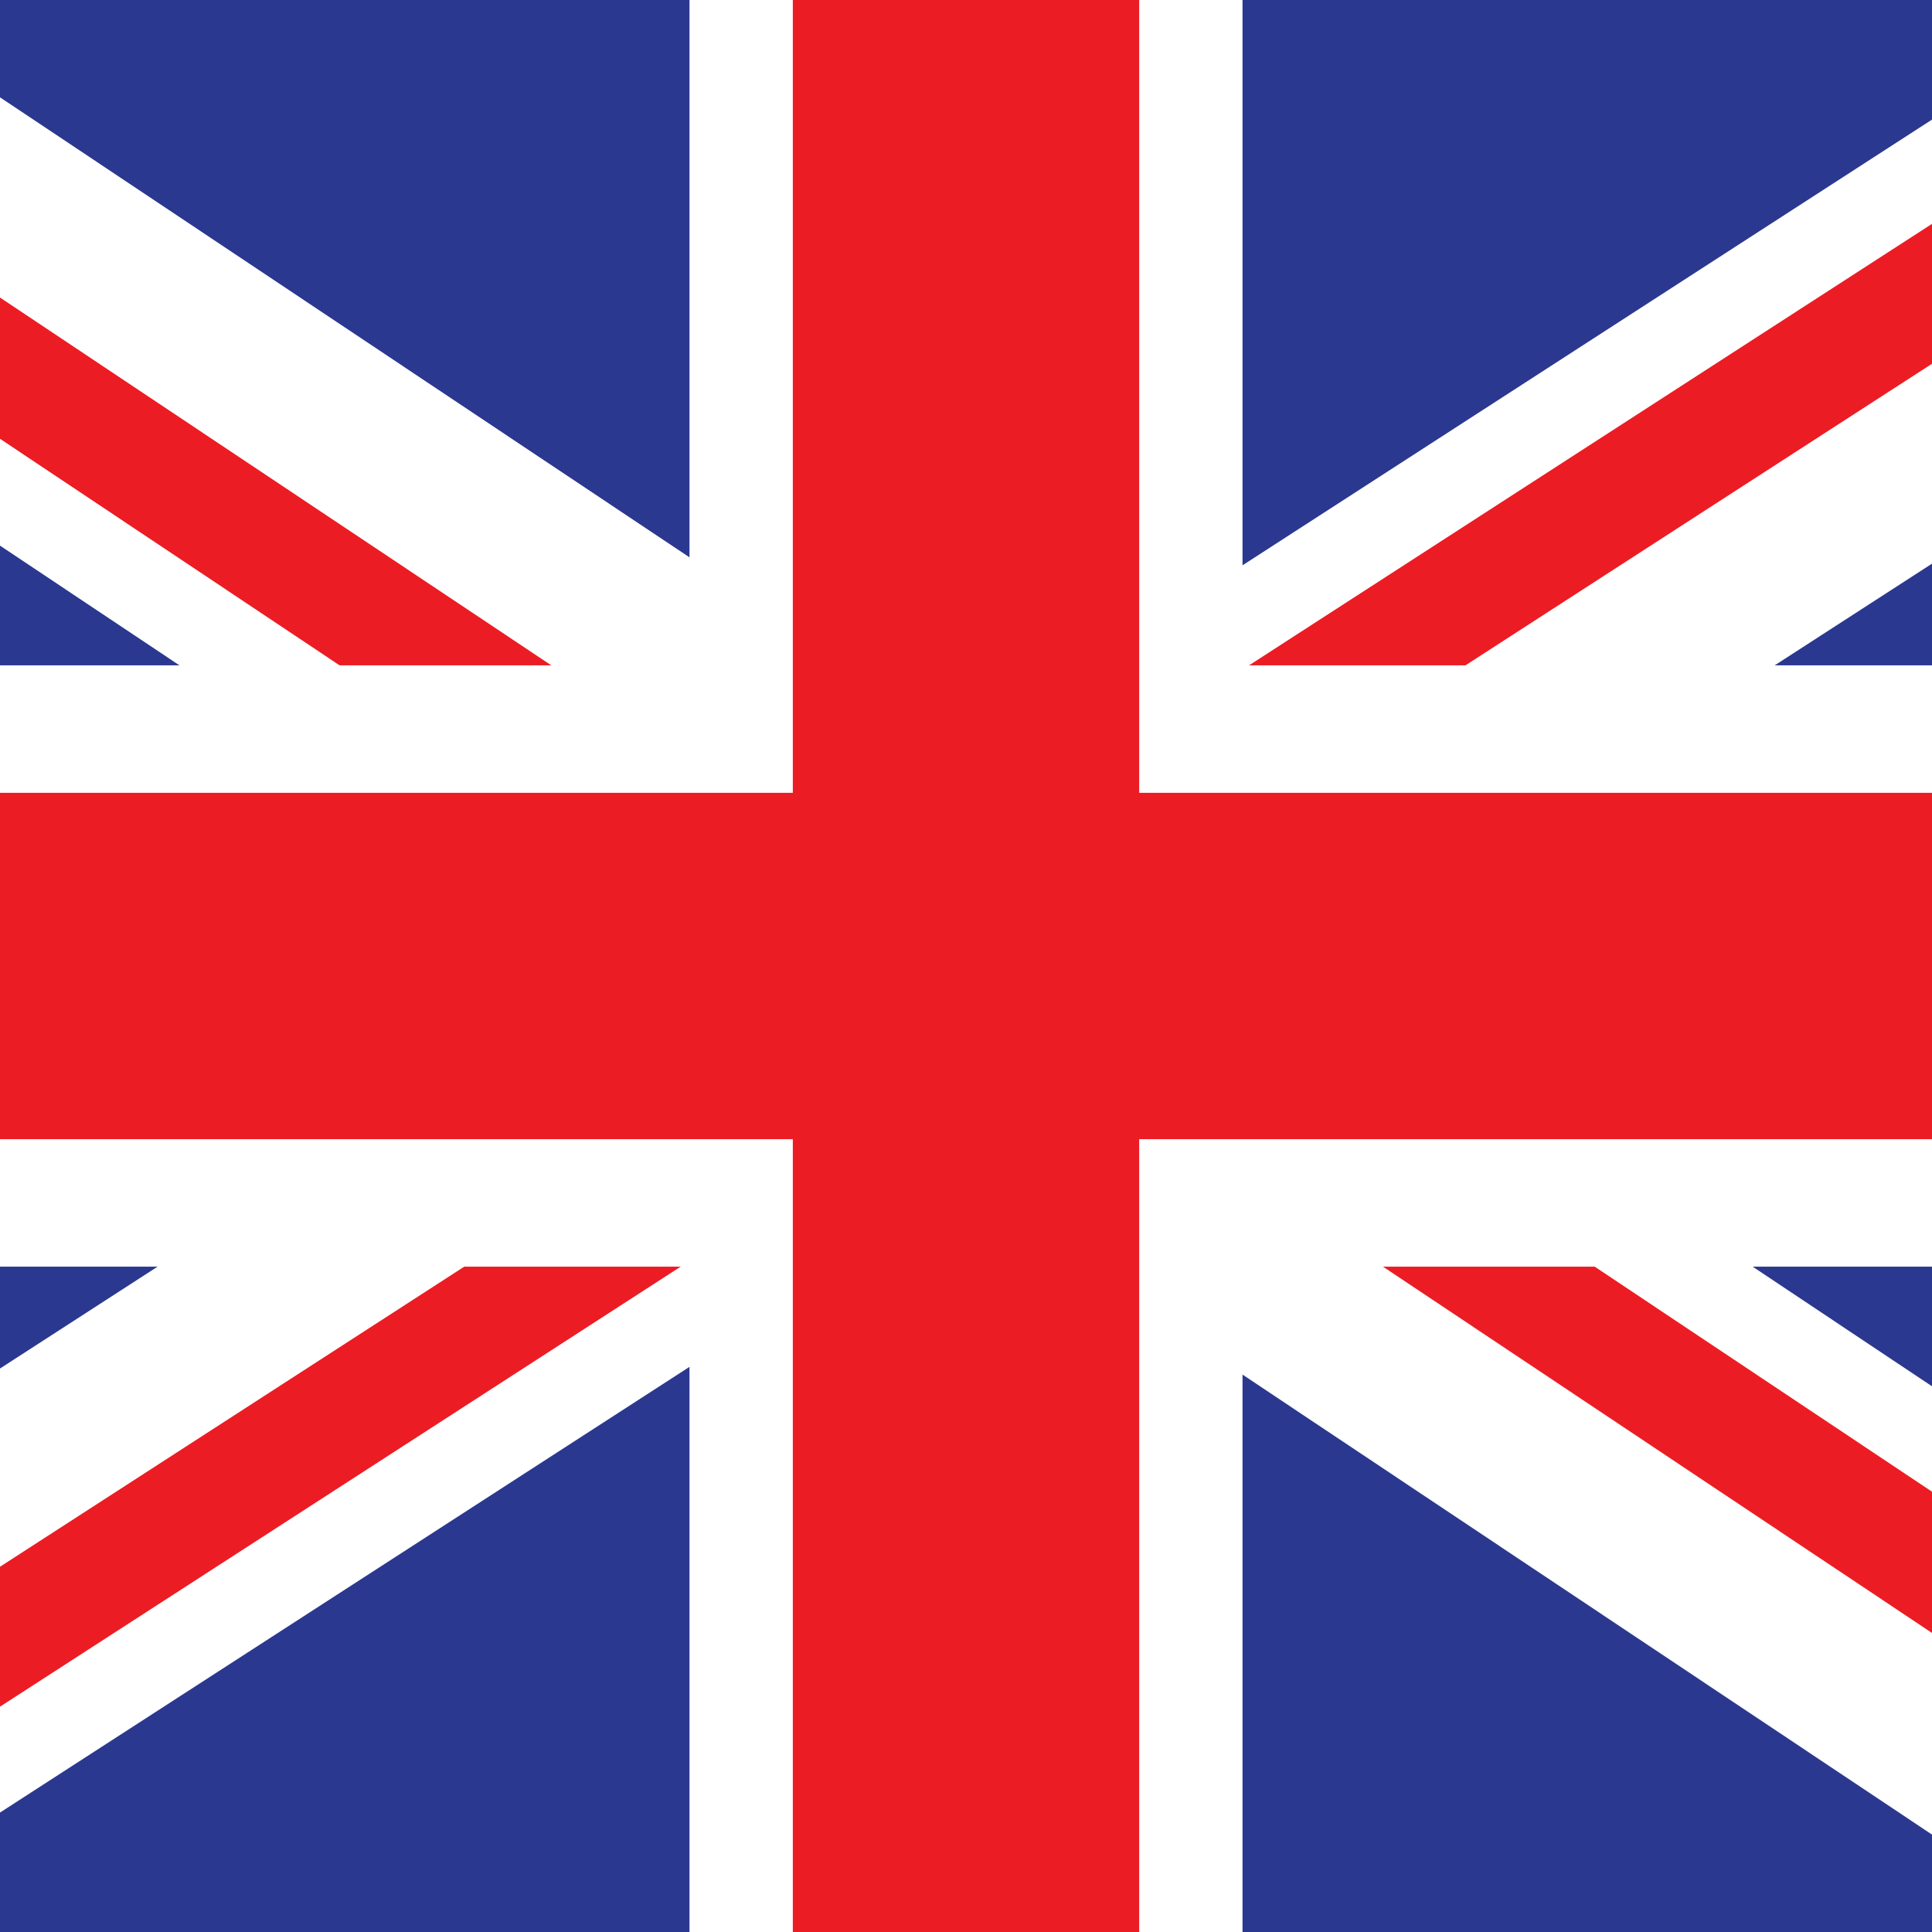 <?xml version="1.0" encoding="UTF-8"?>
<svg id="Layer_1" data-name="Layer 1" xmlns="http://www.w3.org/2000/svg" xmlns:xlink="http://www.w3.org/1999/xlink" viewBox="0 0 500 500">
  <defs>
    <style>
      .cls-1 {
        fill: none;
      }

      .cls-2 {
        fill: #2b388f;
      }

      .cls-3 {
        fill: #fff;
      }

      .cls-4 {
        fill: #ec1c24;
      }

      .cls-5 {
        clip-path: url(#clippath);
      }
    </style>
    <clipPath id="clippath">
      <rect class="cls-1" x="-125.3" width="750.6" height="500"/>
    </clipPath>
  </defs>
  <g class="cls-5">
    <rect class="cls-2" x="-125.3" width="750.6" height="500"/>
    <g>
      <rect class="cls-3" x="201.75" y="-236.41" width="96.51" height="972.8" transform="translate(-96.7 319.22) rotate(-56.29)"/>
      <rect class="cls-4" x="29.56" y="-120.61" width="30.41" height="491.49" transform="translate(-84.18 92.93) rotate(-56.29)"/>
      <rect class="cls-4" x="425.05" y="98.94" width="30.41" height="531.02" transform="translate(-107.24 528.44) rotate(-56.29)"/>
    </g>
    <g>
      <rect class="cls-3" x="-236.4" y="201.75" width="972.8" height="96.51" transform="translate(-95.68 175.79) rotate(-32.88)"/>
      <rect class="cls-4" x="-191.87" y="373.54" width="491.49" height="30.41" transform="translate(-202.43 91.54) rotate(-32.88)"/>
      <rect class="cls-4" x="165.11" y="105.67" width="531.02" height="30.41" transform="translate(3.36 253.15) rotate(-32.88)"/>
    </g>
    <rect class="cls-3" x="178.44" y="-.62" width="143.12" height="501.24"/>
    <rect class="cls-3" x="-125.3" y="172.19" width="750.6" height="155.62"/>
    <rect class="cls-4" x="205.18" y="-.71" width="89.64" height="501.42"/>
    <rect class="cls-4" x="-125.3" y="205.18" width="750.6" height="89.64"/>
  </g>
</svg>